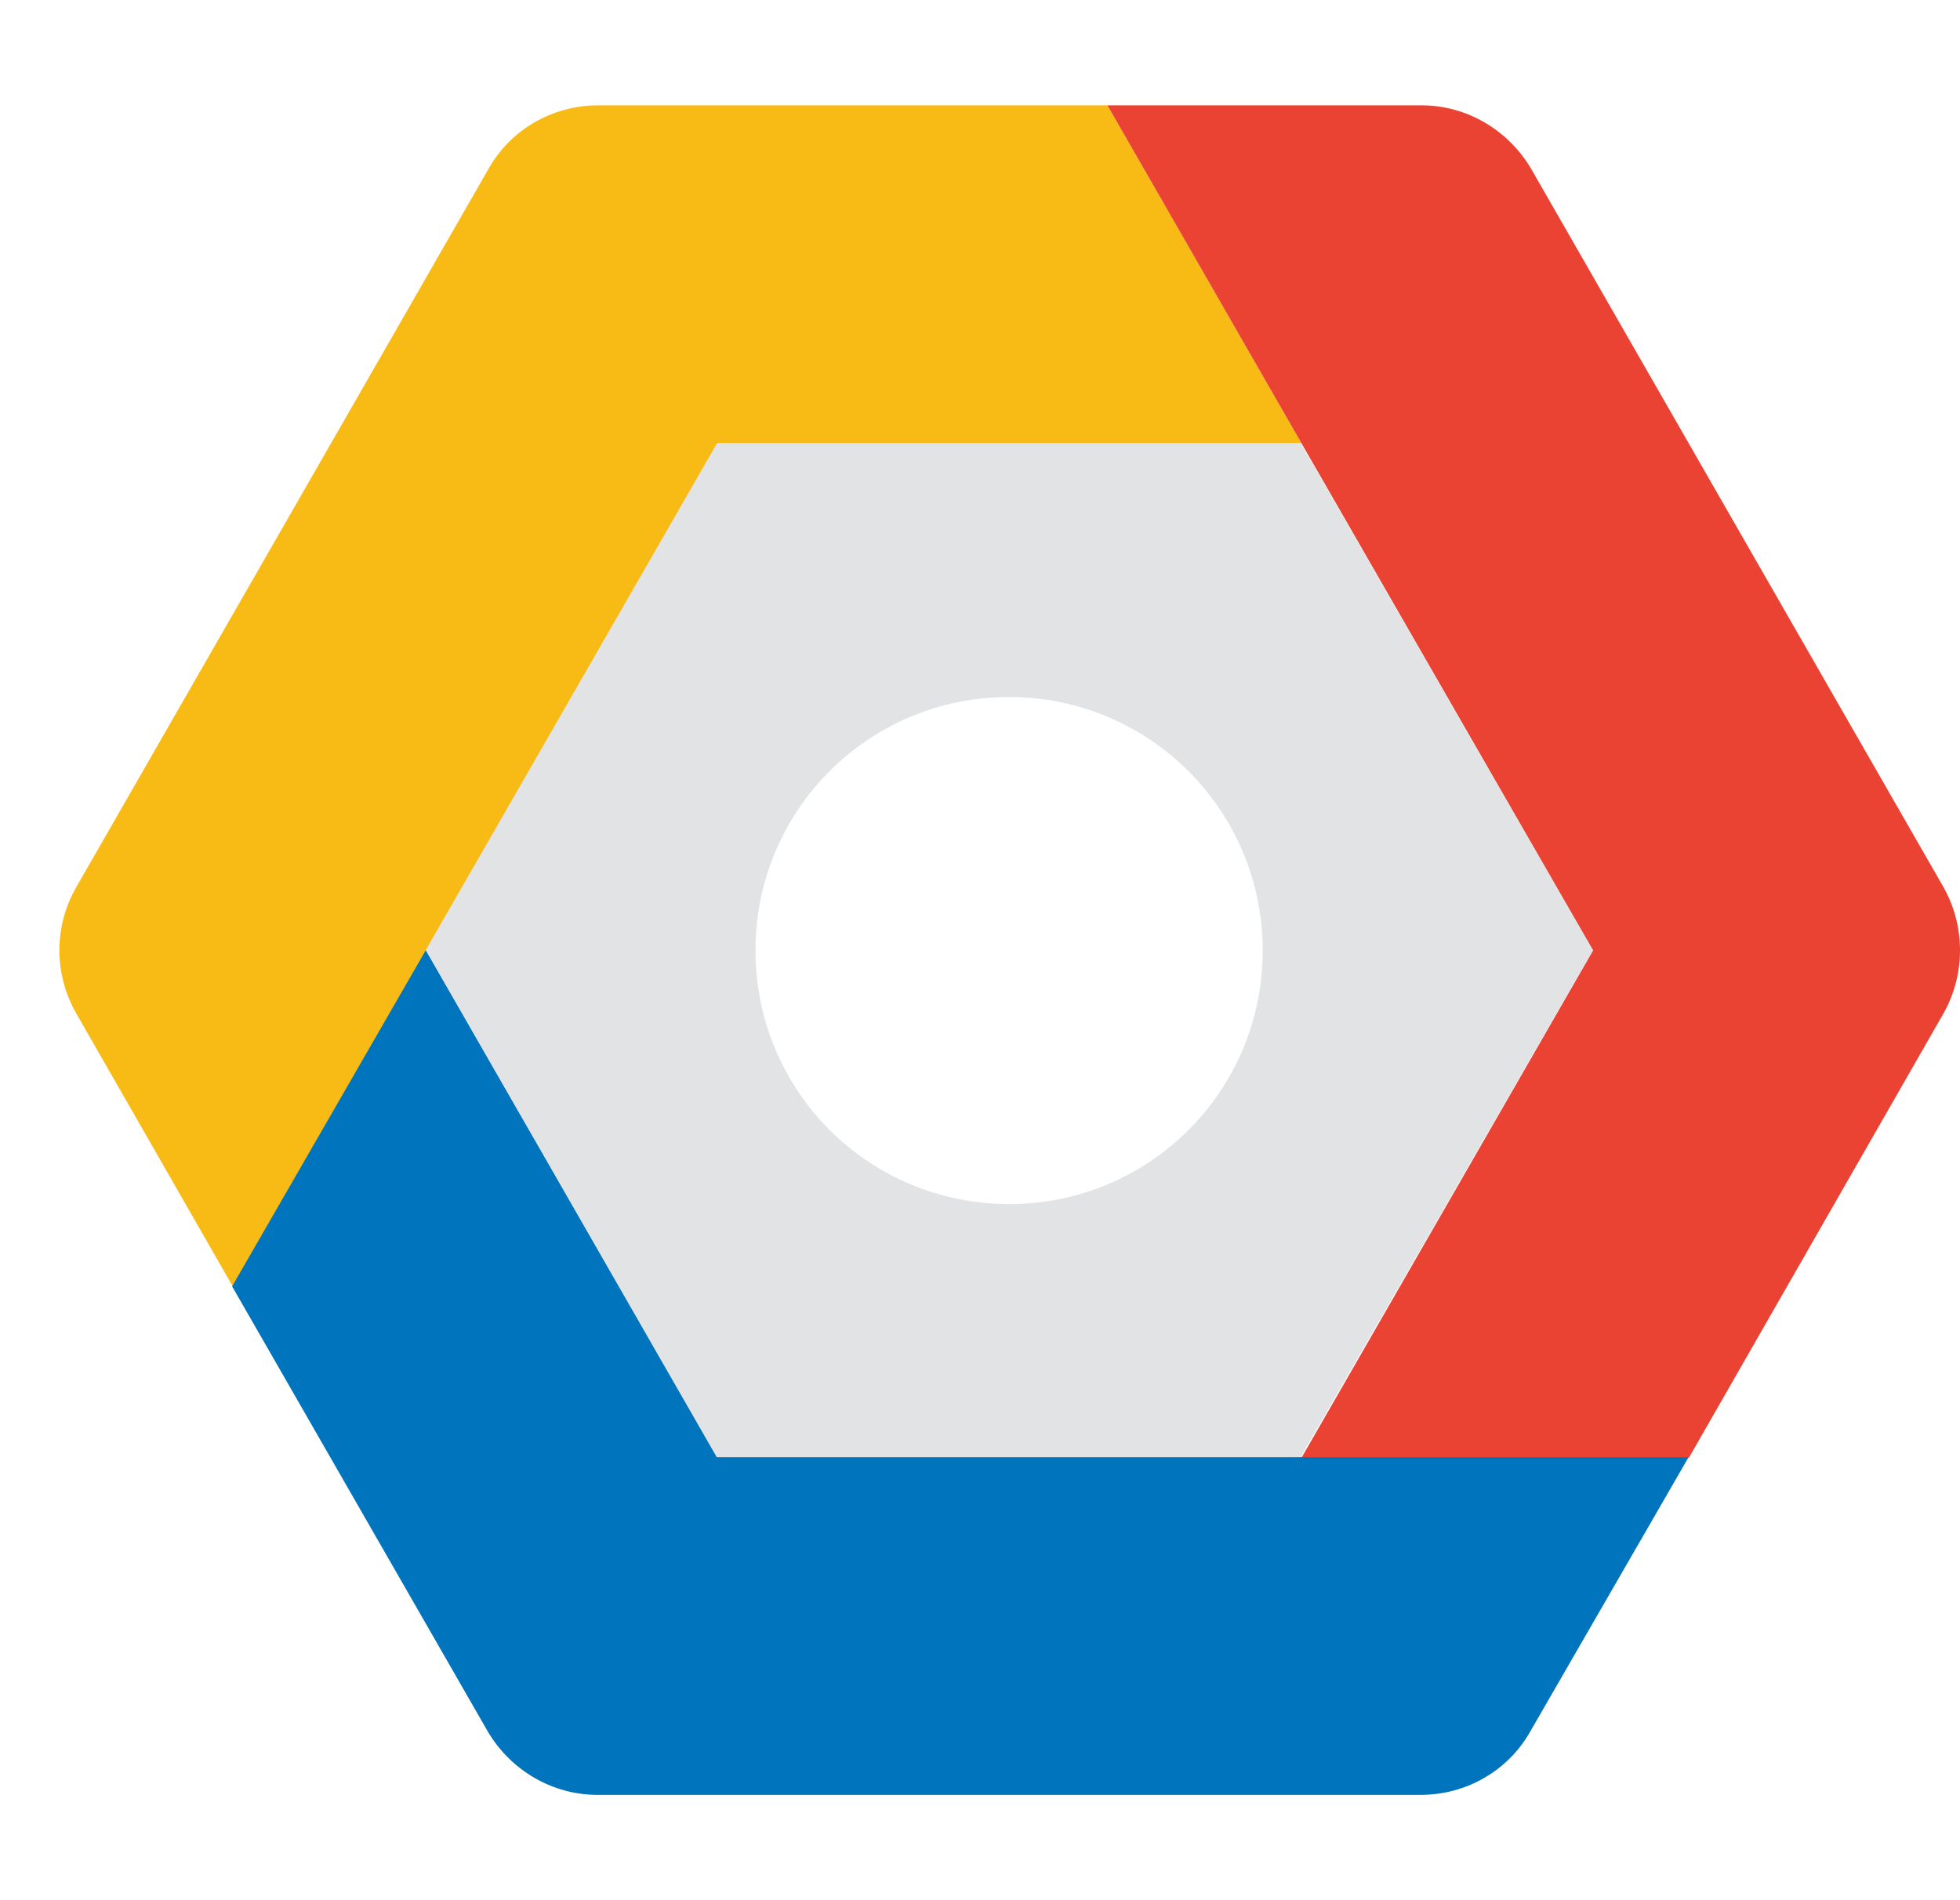 <svg width="33" height="32" viewBox="0 0 33 32" fill="none" xmlns="http://www.w3.org/2000/svg">
<path d="M21.914 7.468L18.645 1.774H10.068C9.304 1.774 8.593 2.182 8.222 2.849L1.284 14.94C0.905 15.6 0.905 16.4 1.284 17.067L3.923 21.671L7.184 16.007L12.092 7.468H21.914Z" fill="#F8BB16"/>
<path d="M32.722 14.94L25.783 2.849C25.398 2.19 24.694 1.774 23.937 1.774H18.645L21.914 7.468L26.821 16.007L21.914 24.547H28.437L32.722 17.067C33.093 16.408 33.093 15.6 32.722 14.94Z" fill="#EA4334"/>
<path d="M28.43 24.54H12.077L7.17 16L3.908 21.663L8.208 29.151C8.593 29.81 9.297 30.226 10.054 30.226H23.923C24.687 30.226 25.398 29.818 25.769 29.151L28.43 24.54Z" fill="#0074BC"/>
<path d="M21.898 24.54H12.068L7.168 16L12.075 7.46H21.898L26.82 16L21.898 24.54ZM16.99 11.738C14.625 11.738 12.72 13.643 12.72 16.008C12.72 18.372 14.625 20.277 16.99 20.277C19.355 20.277 21.26 18.372 21.26 16.008C21.26 13.643 19.348 11.738 16.99 11.738Z" fill="#E2E3E4"/>
</svg>
